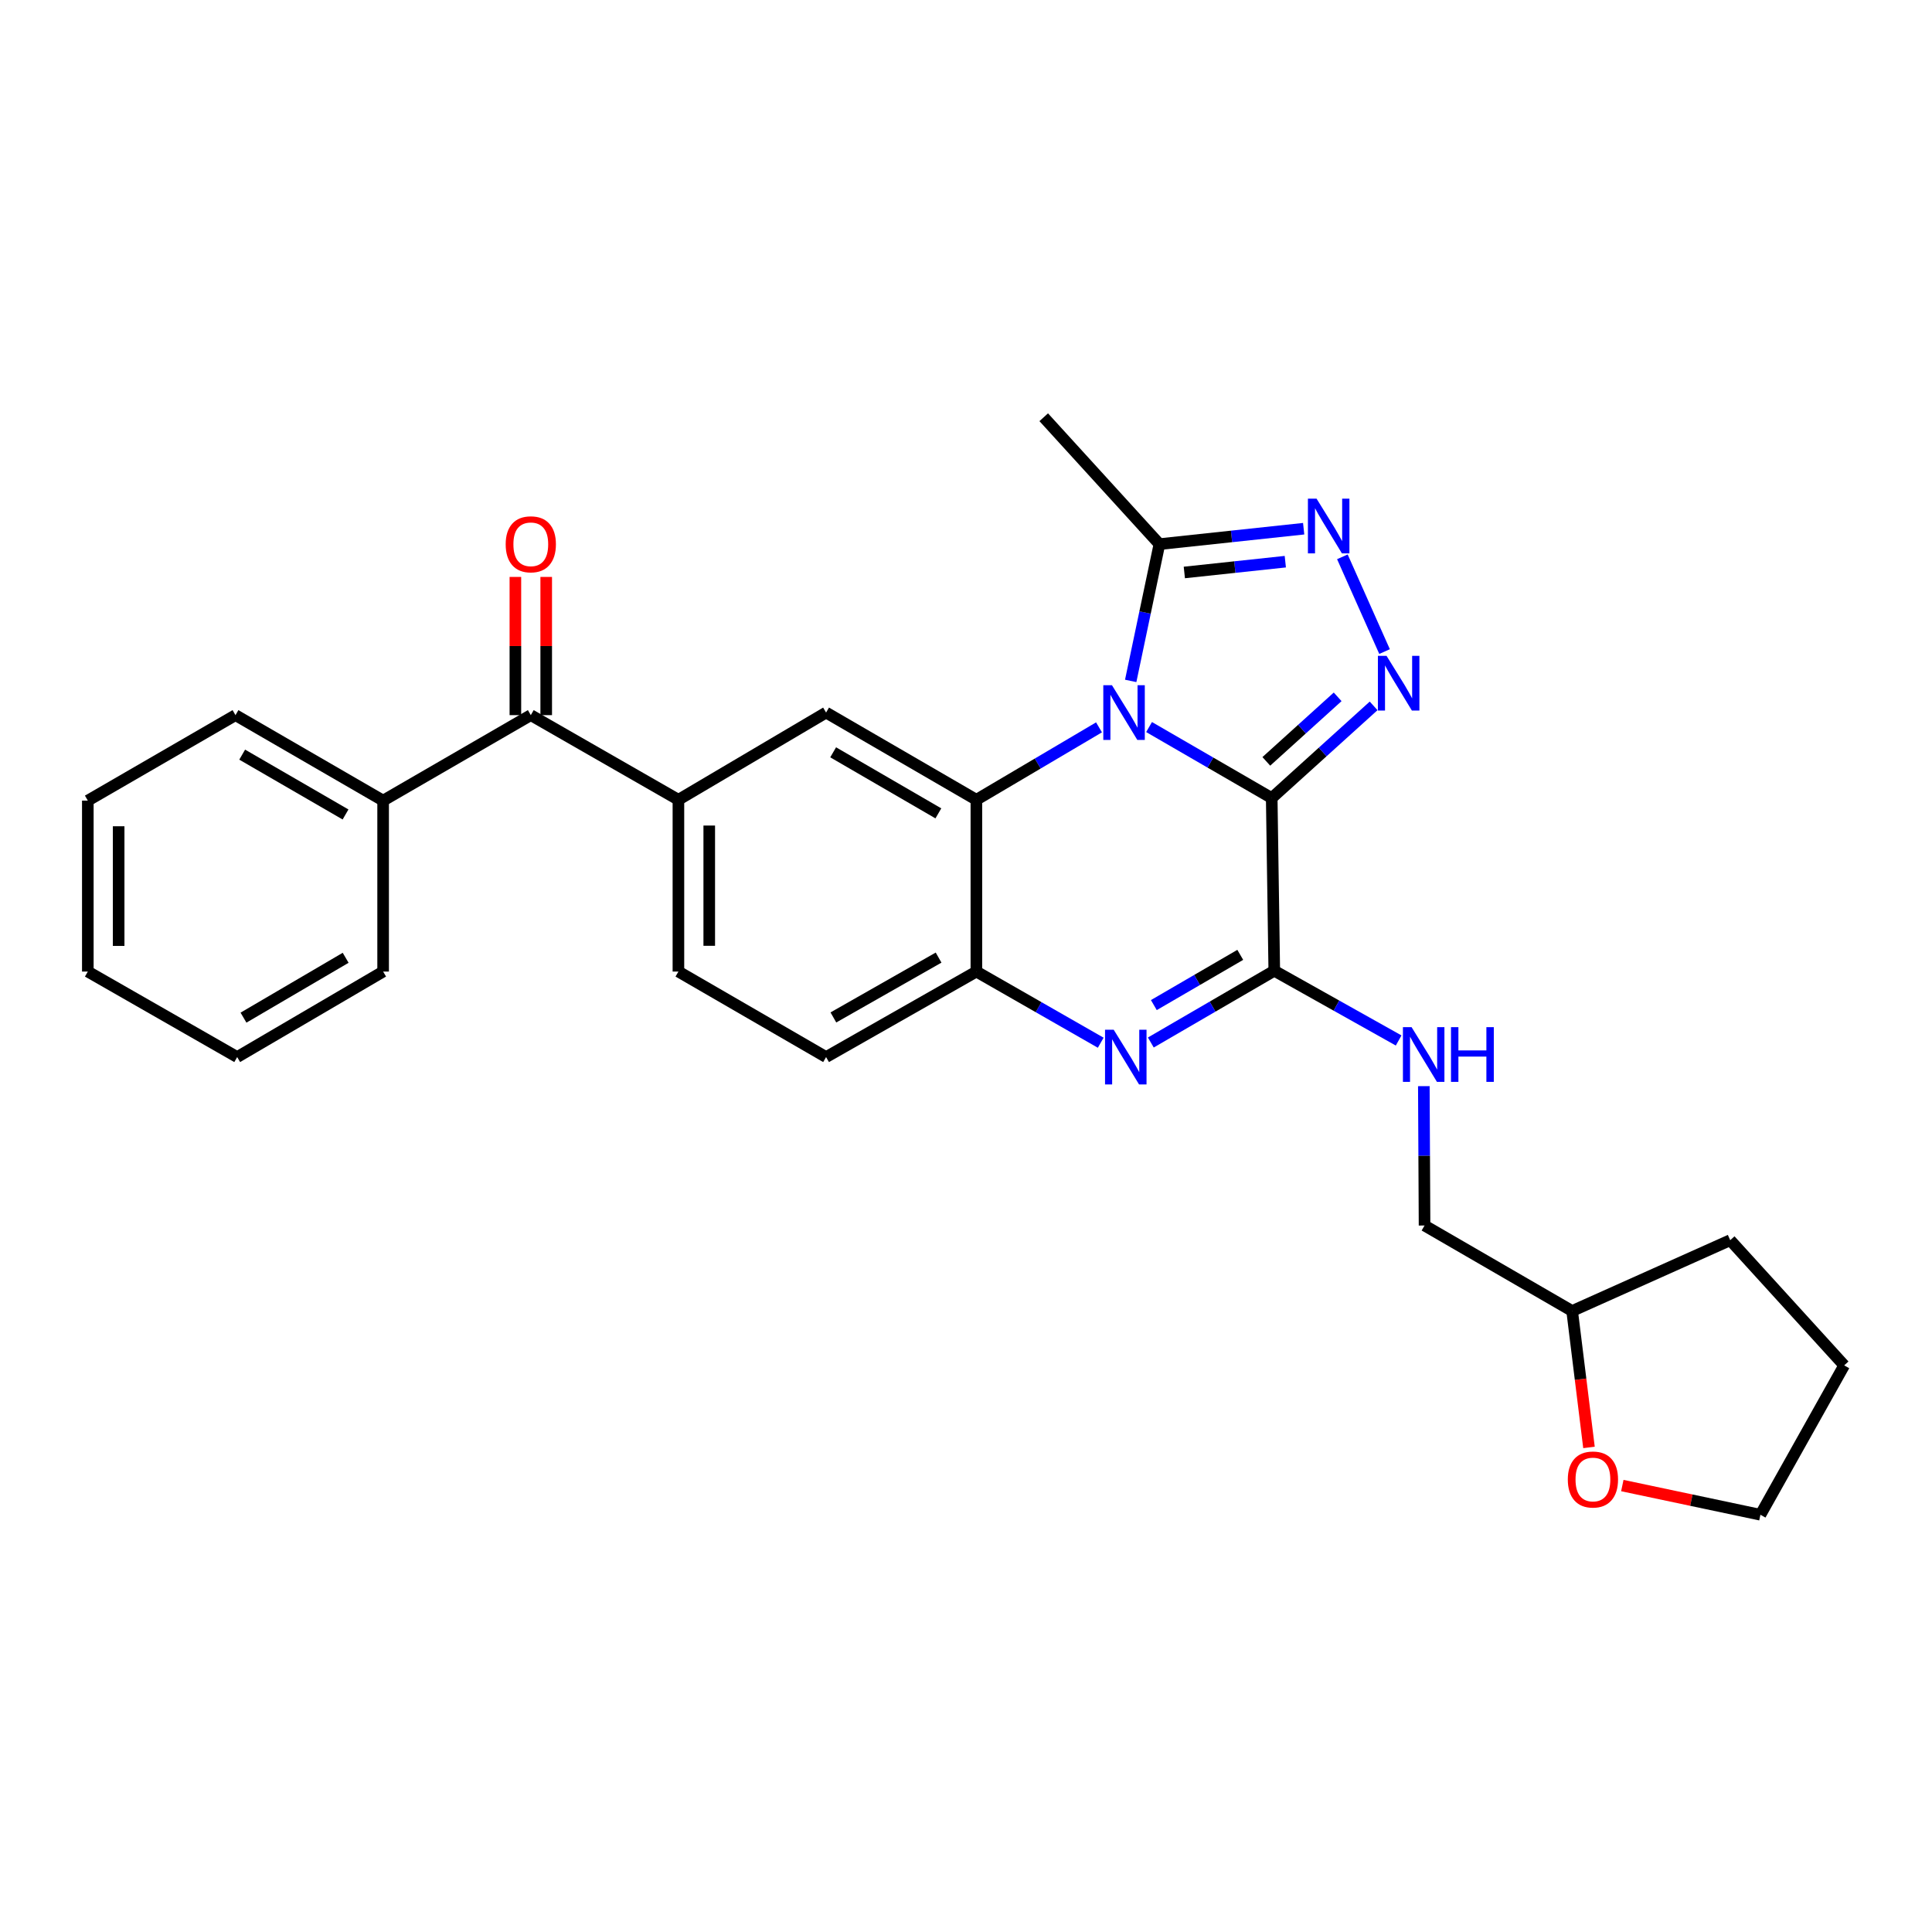 <?xml version='1.0' encoding='iso-8859-1'?>
<svg version='1.1' baseProfile='full'
              xmlns='http://www.w3.org/2000/svg'
                      xmlns:rdkit='http://www.rdkit.org/xml'
                      xmlns:xlink='http://www.w3.org/1999/xlink'
                  xml:space='preserve'
width='1000px' height='1000px' viewBox='0 0 1000 1000'>
<!-- END OF HEADER -->
<rect style='opacity:1.0;fill:#FFFFFF;stroke:none' width='1000' height='1000' x='0' y='0'> </rect>
<path class='bond-0' d='M 658.241,413.078 L 626.498,394.7' style='fill:none;fill-rule:evenodd;stroke:#000000;stroke-width:6px;stroke-linecap:butt;stroke-linejoin:miter;stroke-opacity:1' />
<path class='bond-0' d='M 626.498,394.7 L 594.755,376.321' style='fill:none;fill-rule:evenodd;stroke:#0000FF;stroke-width:6px;stroke-linecap:butt;stroke-linejoin:miter;stroke-opacity:1' />
<path class='bond-1' d='M 658.241,413.078 L 684.613,389.219' style='fill:none;fill-rule:evenodd;stroke:#000000;stroke-width:6px;stroke-linecap:butt;stroke-linejoin:miter;stroke-opacity:1' />
<path class='bond-1' d='M 684.613,389.219 L 710.985,365.359' style='fill:none;fill-rule:evenodd;stroke:#0000FF;stroke-width:6px;stroke-linecap:butt;stroke-linejoin:miter;stroke-opacity:1' />
<path class='bond-1' d='M 655.447,394.088 L 673.907,377.386' style='fill:none;fill-rule:evenodd;stroke:#000000;stroke-width:6px;stroke-linecap:butt;stroke-linejoin:miter;stroke-opacity:1' />
<path class='bond-1' d='M 673.907,377.386 L 692.367,360.684' style='fill:none;fill-rule:evenodd;stroke:#0000FF;stroke-width:6px;stroke-linecap:butt;stroke-linejoin:miter;stroke-opacity:1' />
<path class='bond-2' d='M 658.241,413.078 L 659.562,502.456' style='fill:none;fill-rule:evenodd;stroke:#000000;stroke-width:6px;stroke-linecap:butt;stroke-linejoin:miter;stroke-opacity:1' />
<path class='bond-3' d='M 568.847,376.478 L 537.11,395.221' style='fill:none;fill-rule:evenodd;stroke:#0000FF;stroke-width:6px;stroke-linecap:butt;stroke-linejoin:miter;stroke-opacity:1' />
<path class='bond-3' d='M 537.11,395.221 L 505.372,413.965' style='fill:none;fill-rule:evenodd;stroke:#000000;stroke-width:6px;stroke-linecap:butt;stroke-linejoin:miter;stroke-opacity:1' />
<path class='bond-6' d='M 585.248,352.437 L 592.68,317.041' style='fill:none;fill-rule:evenodd;stroke:#0000FF;stroke-width:6px;stroke-linecap:butt;stroke-linejoin:miter;stroke-opacity:1' />
<path class='bond-6' d='M 592.68,317.041 L 600.113,281.645' style='fill:none;fill-rule:evenodd;stroke:#000000;stroke-width:6px;stroke-linecap:butt;stroke-linejoin:miter;stroke-opacity:1' />
<path class='bond-5' d='M 716.644,337.252 L 694.813,288.213' style='fill:none;fill-rule:evenodd;stroke:#0000FF;stroke-width:6px;stroke-linecap:butt;stroke-linejoin:miter;stroke-opacity:1' />
<path class='bond-4' d='M 659.562,502.456 L 627.613,521.028' style='fill:none;fill-rule:evenodd;stroke:#000000;stroke-width:6px;stroke-linecap:butt;stroke-linejoin:miter;stroke-opacity:1' />
<path class='bond-4' d='M 627.613,521.028 L 595.664,539.6' style='fill:none;fill-rule:evenodd;stroke:#0000FF;stroke-width:6px;stroke-linecap:butt;stroke-linejoin:miter;stroke-opacity:1' />
<path class='bond-4' d='M 641.958,494.232 L 619.594,507.232' style='fill:none;fill-rule:evenodd;stroke:#000000;stroke-width:6px;stroke-linecap:butt;stroke-linejoin:miter;stroke-opacity:1' />
<path class='bond-4' d='M 619.594,507.232 L 597.229,520.233' style='fill:none;fill-rule:evenodd;stroke:#0000FF;stroke-width:6px;stroke-linecap:butt;stroke-linejoin:miter;stroke-opacity:1' />
<path class='bond-11' d='M 659.562,502.456 L 691.748,520.503' style='fill:none;fill-rule:evenodd;stroke:#000000;stroke-width:6px;stroke-linecap:butt;stroke-linejoin:miter;stroke-opacity:1' />
<path class='bond-11' d='M 691.748,520.503 L 723.935,538.55' style='fill:none;fill-rule:evenodd;stroke:#0000FF;stroke-width:6px;stroke-linecap:butt;stroke-linejoin:miter;stroke-opacity:1' />
<path class='bond-8' d='M 505.372,413.965 L 427.582,368.824' style='fill:none;fill-rule:evenodd;stroke:#000000;stroke-width:6px;stroke-linecap:butt;stroke-linejoin:miter;stroke-opacity:1' />
<path class='bond-8' d='M 485.695,420.995 L 431.241,389.397' style='fill:none;fill-rule:evenodd;stroke:#000000;stroke-width:6px;stroke-linecap:butt;stroke-linejoin:miter;stroke-opacity:1' />
<path class='bond-29' d='M 505.372,413.965 L 505.372,502.881' style='fill:none;fill-rule:evenodd;stroke:#000000;stroke-width:6px;stroke-linecap:butt;stroke-linejoin:miter;stroke-opacity:1' />
<path class='bond-7' d='M 569.734,539.714 L 537.553,521.298' style='fill:none;fill-rule:evenodd;stroke:#0000FF;stroke-width:6px;stroke-linecap:butt;stroke-linejoin:miter;stroke-opacity:1' />
<path class='bond-7' d='M 537.553,521.298 L 505.372,502.881' style='fill:none;fill-rule:evenodd;stroke:#000000;stroke-width:6px;stroke-linecap:butt;stroke-linejoin:miter;stroke-opacity:1' />
<path class='bond-28' d='M 674.774,273.66 L 637.444,277.653' style='fill:none;fill-rule:evenodd;stroke:#0000FF;stroke-width:6px;stroke-linecap:butt;stroke-linejoin:miter;stroke-opacity:1' />
<path class='bond-28' d='M 637.444,277.653 L 600.113,281.645' style='fill:none;fill-rule:evenodd;stroke:#000000;stroke-width:6px;stroke-linecap:butt;stroke-linejoin:miter;stroke-opacity:1' />
<path class='bond-28' d='M 665.272,290.724 L 639.141,293.519' style='fill:none;fill-rule:evenodd;stroke:#0000FF;stroke-width:6px;stroke-linecap:butt;stroke-linejoin:miter;stroke-opacity:1' />
<path class='bond-28' d='M 639.141,293.519 L 613.009,296.314' style='fill:none;fill-rule:evenodd;stroke:#000000;stroke-width:6px;stroke-linecap:butt;stroke-linejoin:miter;stroke-opacity:1' />
<path class='bond-19' d='M 600.113,281.645 L 540.229,215.964' style='fill:none;fill-rule:evenodd;stroke:#000000;stroke-width:6px;stroke-linecap:butt;stroke-linejoin:miter;stroke-opacity:1' />
<path class='bond-12' d='M 505.372,502.881 L 427.582,547.135' style='fill:none;fill-rule:evenodd;stroke:#000000;stroke-width:6px;stroke-linecap:butt;stroke-linejoin:miter;stroke-opacity:1' />
<path class='bond-12' d='M 485.813,495.65 L 431.36,526.627' style='fill:none;fill-rule:evenodd;stroke:#000000;stroke-width:6px;stroke-linecap:butt;stroke-linejoin:miter;stroke-opacity:1' />
<path class='bond-9' d='M 427.582,368.824 L 351.147,413.965' style='fill:none;fill-rule:evenodd;stroke:#000000;stroke-width:6px;stroke-linecap:butt;stroke-linejoin:miter;stroke-opacity:1' />
<path class='bond-10' d='M 351.147,413.965 L 274.74,370.154' style='fill:none;fill-rule:evenodd;stroke:#000000;stroke-width:6px;stroke-linecap:butt;stroke-linejoin:miter;stroke-opacity:1' />
<path class='bond-30' d='M 351.147,413.965 L 351.147,502.881' style='fill:none;fill-rule:evenodd;stroke:#000000;stroke-width:6px;stroke-linecap:butt;stroke-linejoin:miter;stroke-opacity:1' />
<path class='bond-30' d='M 367.104,427.302 L 367.104,489.544' style='fill:none;fill-rule:evenodd;stroke:#000000;stroke-width:6px;stroke-linecap:butt;stroke-linejoin:miter;stroke-opacity:1' />
<path class='bond-14' d='M 282.718,370.154 L 282.718,334.386' style='fill:none;fill-rule:evenodd;stroke:#000000;stroke-width:6px;stroke-linecap:butt;stroke-linejoin:miter;stroke-opacity:1' />
<path class='bond-14' d='M 282.718,334.386 L 282.718,298.618' style='fill:none;fill-rule:evenodd;stroke:#FF0000;stroke-width:6px;stroke-linecap:butt;stroke-linejoin:miter;stroke-opacity:1' />
<path class='bond-14' d='M 266.761,370.154 L 266.761,334.386' style='fill:none;fill-rule:evenodd;stroke:#000000;stroke-width:6px;stroke-linecap:butt;stroke-linejoin:miter;stroke-opacity:1' />
<path class='bond-14' d='M 266.761,334.386 L 266.761,298.618' style='fill:none;fill-rule:evenodd;stroke:#FF0000;stroke-width:6px;stroke-linecap:butt;stroke-linejoin:miter;stroke-opacity:1' />
<path class='bond-15' d='M 274.74,370.154 L 198.305,414.399' style='fill:none;fill-rule:evenodd;stroke:#000000;stroke-width:6px;stroke-linecap:butt;stroke-linejoin:miter;stroke-opacity:1' />
<path class='bond-17' d='M 736.975,562.187 L 737.159,598.255' style='fill:none;fill-rule:evenodd;stroke:#0000FF;stroke-width:6px;stroke-linecap:butt;stroke-linejoin:miter;stroke-opacity:1' />
<path class='bond-17' d='M 737.159,598.255 L 737.343,634.323' style='fill:none;fill-rule:evenodd;stroke:#000000;stroke-width:6px;stroke-linecap:butt;stroke-linejoin:miter;stroke-opacity:1' />
<path class='bond-13' d='M 427.582,547.135 L 351.147,502.881' style='fill:none;fill-rule:evenodd;stroke:#000000;stroke-width:6px;stroke-linecap:butt;stroke-linejoin:miter;stroke-opacity:1' />
<path class='bond-21' d='M 198.305,414.399 L 121.889,370.154' style='fill:none;fill-rule:evenodd;stroke:#000000;stroke-width:6px;stroke-linecap:butt;stroke-linejoin:miter;stroke-opacity:1' />
<path class='bond-21' d='M 178.847,421.572 L 125.356,390.6' style='fill:none;fill-rule:evenodd;stroke:#000000;stroke-width:6px;stroke-linecap:butt;stroke-linejoin:miter;stroke-opacity:1' />
<path class='bond-22' d='M 198.305,414.399 L 198.305,502.881' style='fill:none;fill-rule:evenodd;stroke:#000000;stroke-width:6px;stroke-linecap:butt;stroke-linejoin:miter;stroke-opacity:1' />
<path class='bond-16' d='M 822.457,749.188 L 818.1,713.878' style='fill:none;fill-rule:evenodd;stroke:#FF0000;stroke-width:6px;stroke-linecap:butt;stroke-linejoin:miter;stroke-opacity:1' />
<path class='bond-16' d='M 818.1,713.878 L 813.742,678.568' style='fill:none;fill-rule:evenodd;stroke:#000000;stroke-width:6px;stroke-linecap:butt;stroke-linejoin:miter;stroke-opacity:1' />
<path class='bond-20' d='M 839.711,768.92 L 875.453,776.478' style='fill:none;fill-rule:evenodd;stroke:#FF0000;stroke-width:6px;stroke-linecap:butt;stroke-linejoin:miter;stroke-opacity:1' />
<path class='bond-20' d='M 875.453,776.478 L 911.195,784.036' style='fill:none;fill-rule:evenodd;stroke:#000000;stroke-width:6px;stroke-linecap:butt;stroke-linejoin:miter;stroke-opacity:1' />
<path class='bond-18' d='M 737.343,634.323 L 813.742,678.568' style='fill:none;fill-rule:evenodd;stroke:#000000;stroke-width:6px;stroke-linecap:butt;stroke-linejoin:miter;stroke-opacity:1' />
<path class='bond-23' d='M 813.742,678.568 L 895.558,641.92' style='fill:none;fill-rule:evenodd;stroke:#000000;stroke-width:6px;stroke-linecap:butt;stroke-linejoin:miter;stroke-opacity:1' />
<path class='bond-31' d='M 911.195,784.036 L 954.545,706.724' style='fill:none;fill-rule:evenodd;stroke:#000000;stroke-width:6px;stroke-linecap:butt;stroke-linejoin:miter;stroke-opacity:1' />
<path class='bond-26' d='M 121.889,370.154 L 45.455,414.399' style='fill:none;fill-rule:evenodd;stroke:#000000;stroke-width:6px;stroke-linecap:butt;stroke-linejoin:miter;stroke-opacity:1' />
<path class='bond-25' d='M 198.305,502.881 L 122.766,547.135' style='fill:none;fill-rule:evenodd;stroke:#000000;stroke-width:6px;stroke-linecap:butt;stroke-linejoin:miter;stroke-opacity:1' />
<path class='bond-25' d='M 178.908,495.751 L 126.031,526.729' style='fill:none;fill-rule:evenodd;stroke:#000000;stroke-width:6px;stroke-linecap:butt;stroke-linejoin:miter;stroke-opacity:1' />
<path class='bond-24' d='M 895.558,641.92 L 954.545,706.724' style='fill:none;fill-rule:evenodd;stroke:#000000;stroke-width:6px;stroke-linecap:butt;stroke-linejoin:miter;stroke-opacity:1' />
<path class='bond-27' d='M 122.766,547.135 L 45.455,502.881' style='fill:none;fill-rule:evenodd;stroke:#000000;stroke-width:6px;stroke-linecap:butt;stroke-linejoin:miter;stroke-opacity:1' />
<path class='bond-32' d='M 45.455,414.399 L 45.455,502.881' style='fill:none;fill-rule:evenodd;stroke:#000000;stroke-width:6px;stroke-linecap:butt;stroke-linejoin:miter;stroke-opacity:1' />
<path class='bond-32' d='M 61.412,427.672 L 61.412,489.609' style='fill:none;fill-rule:evenodd;stroke:#000000;stroke-width:6px;stroke-linecap:butt;stroke-linejoin:miter;stroke-opacity:1' />
<path  class='atom-1' d='M 575.546 354.664
L 584.826 369.664
Q 585.746 371.144, 587.226 373.824
Q 588.706 376.504, 588.786 376.664
L 588.786 354.664
L 592.546 354.664
L 592.546 382.984
L 588.666 382.984
L 578.706 366.584
Q 577.546 364.664, 576.306 362.464
Q 575.106 360.264, 574.746 359.584
L 574.746 382.984
L 571.066 382.984
L 571.066 354.664
L 575.546 354.664
' fill='#0000FF'/>
<path  class='atom-2' d='M 717.679 339.478
L 726.959 354.478
Q 727.879 355.958, 729.359 358.638
Q 730.839 361.318, 730.919 361.478
L 730.919 339.478
L 734.679 339.478
L 734.679 367.798
L 730.799 367.798
L 720.839 351.398
Q 719.679 349.478, 718.439 347.278
Q 717.239 345.078, 716.879 344.398
L 716.879 367.798
L 713.199 367.798
L 713.199 339.478
L 717.679 339.478
' fill='#0000FF'/>
<path  class='atom-5' d='M 576.442 532.975
L 585.722 547.975
Q 586.642 549.455, 588.122 552.135
Q 589.602 554.815, 589.682 554.975
L 589.682 532.975
L 593.442 532.975
L 593.442 561.295
L 589.562 561.295
L 579.602 544.895
Q 578.442 542.975, 577.202 540.775
Q 576.002 538.575, 575.642 537.895
L 575.642 561.295
L 571.962 561.295
L 571.962 532.975
L 576.442 532.975
' fill='#0000FF'/>
<path  class='atom-6' d='M 681.457 258.115
L 690.737 273.115
Q 691.657 274.595, 693.137 277.275
Q 694.617 279.955, 694.697 280.115
L 694.697 258.115
L 698.457 258.115
L 698.457 286.435
L 694.577 286.435
L 684.617 270.035
Q 683.457 268.115, 682.217 265.915
Q 681.017 263.715, 680.657 263.035
L 680.657 286.435
L 676.977 286.435
L 676.977 258.115
L 681.457 258.115
' fill='#0000FF'/>
<path  class='atom-12' d='M 730.631 531.654
L 739.911 546.654
Q 740.831 548.134, 742.311 550.814
Q 743.791 553.494, 743.871 553.654
L 743.871 531.654
L 747.631 531.654
L 747.631 559.974
L 743.751 559.974
L 733.791 543.574
Q 732.631 541.654, 731.391 539.454
Q 730.191 537.254, 729.831 536.574
L 729.831 559.974
L 726.151 559.974
L 726.151 531.654
L 730.631 531.654
' fill='#0000FF'/>
<path  class='atom-12' d='M 751.031 531.654
L 754.871 531.654
L 754.871 543.694
L 769.351 543.694
L 769.351 531.654
L 773.191 531.654
L 773.191 559.974
L 769.351 559.974
L 769.351 546.894
L 754.871 546.894
L 754.871 559.974
L 751.031 559.974
L 751.031 531.654
' fill='#0000FF'/>
<path  class='atom-15' d='M 261.74 281.725
Q 261.74 274.925, 265.1 271.125
Q 268.46 267.325, 274.74 267.325
Q 281.02 267.325, 284.38 271.125
Q 287.74 274.925, 287.74 281.725
Q 287.74 288.605, 284.34 292.525
Q 280.94 296.405, 274.74 296.405
Q 268.5 296.405, 265.1 292.525
Q 261.74 288.645, 261.74 281.725
M 274.74 293.205
Q 279.06 293.205, 281.38 290.325
Q 283.74 287.405, 283.74 281.725
Q 283.74 276.165, 281.38 273.365
Q 279.06 270.525, 274.74 270.525
Q 270.42 270.525, 268.06 273.325
Q 265.74 276.125, 265.74 281.725
Q 265.74 287.445, 268.06 290.325
Q 270.42 293.205, 274.74 293.205
' fill='#FF0000'/>
<path  class='atom-17' d='M 811.495 765.783
Q 811.495 758.983, 814.855 755.183
Q 818.215 751.383, 824.495 751.383
Q 830.775 751.383, 834.135 755.183
Q 837.495 758.983, 837.495 765.783
Q 837.495 772.663, 834.095 776.583
Q 830.695 780.463, 824.495 780.463
Q 818.255 780.463, 814.855 776.583
Q 811.495 772.703, 811.495 765.783
M 824.495 777.263
Q 828.815 777.263, 831.135 774.383
Q 833.495 771.463, 833.495 765.783
Q 833.495 760.223, 831.135 757.423
Q 828.815 754.583, 824.495 754.583
Q 820.175 754.583, 817.815 757.383
Q 815.495 760.183, 815.495 765.783
Q 815.495 771.503, 817.815 774.383
Q 820.175 777.263, 824.495 777.263
' fill='#FF0000'/>
</svg>
